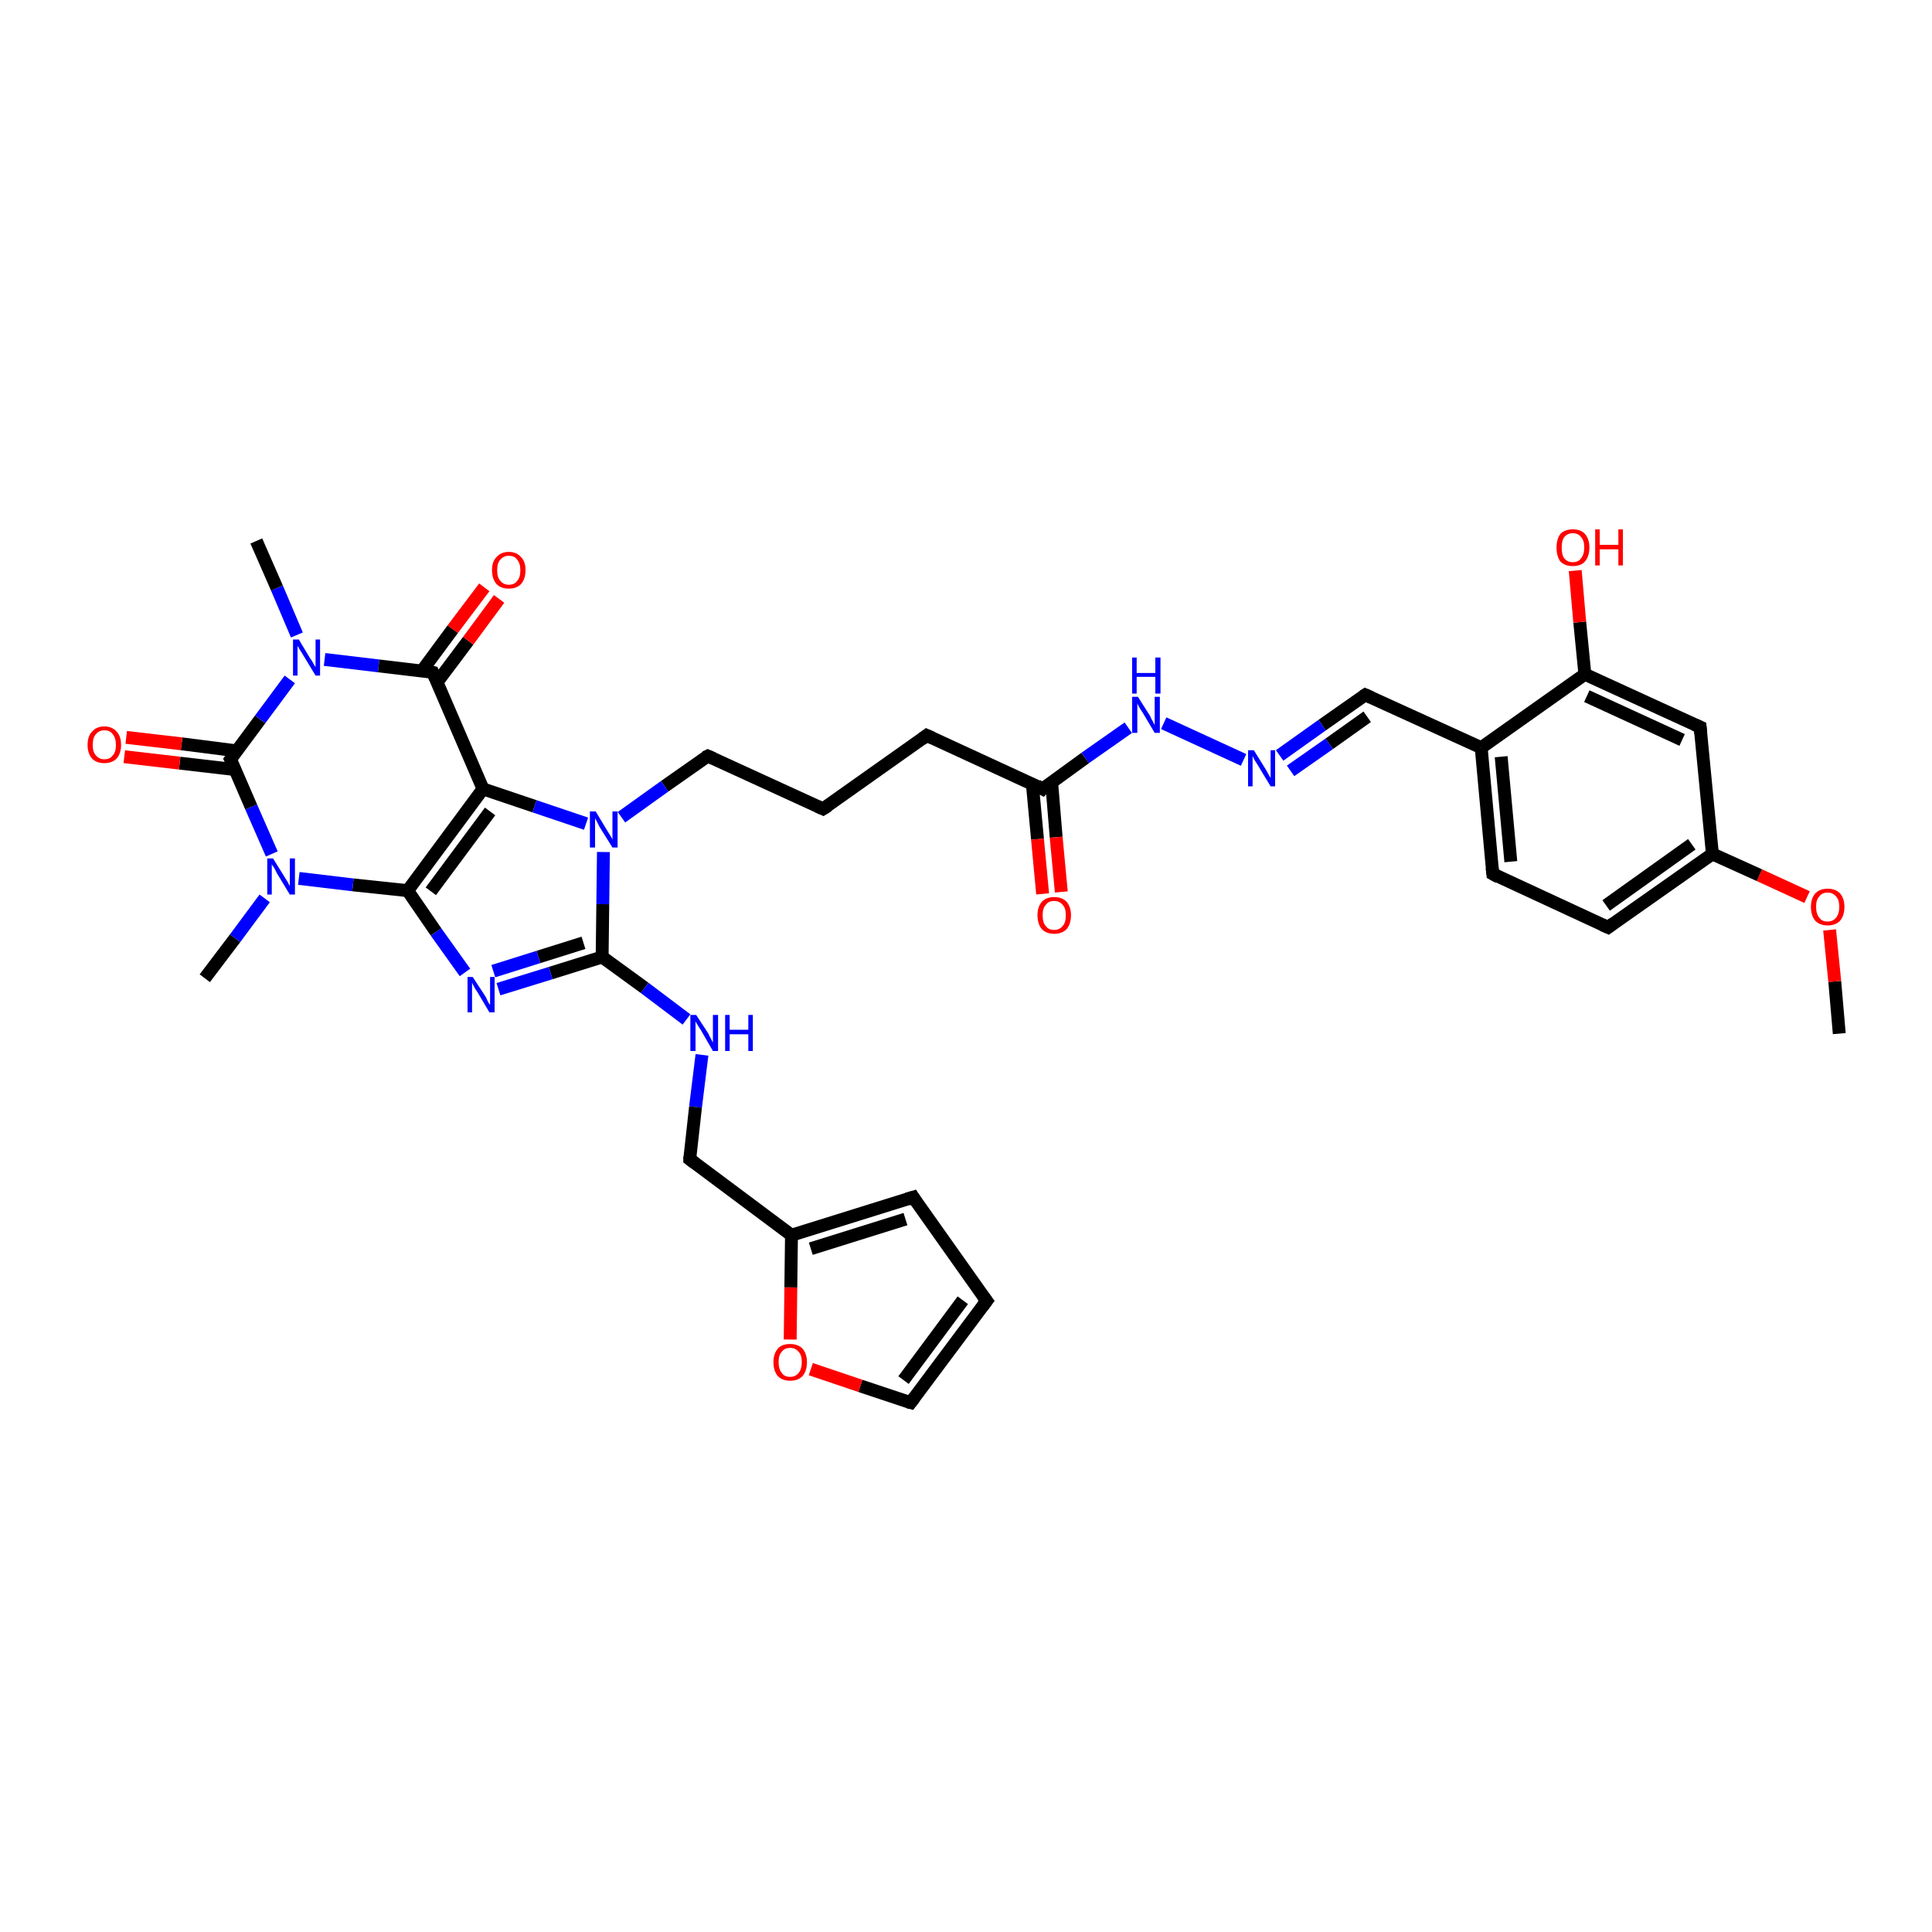 <?xml version='1.0' encoding='iso-8859-1'?>
<svg version='1.1' baseProfile='full'
              xmlns='http://www.w3.org/2000/svg'
                      xmlns:rdkit='http://www.rdkit.org/xml'
                      xmlns:xlink='http://www.w3.org/1999/xlink'
                  xml:space='preserve'
width='300px' height='300px' viewBox='0 0 300 300'>
<!-- END OF HEADER -->
<rect style='opacity:1.0;fill:#FFFFFF;stroke:none' width='300.0' height='300.0' x='0.0' y='0.0'> </rect>
<path class='bond-0 atom-0 atom-1' d='M 285.6,160.5 L 284.9,152.4' style='fill:none;fill-rule:evenodd;stroke:#000000;stroke-width:2.0px;stroke-linecap:butt;stroke-linejoin:miter;stroke-opacity:1' />
<path class='bond-0 atom-0 atom-1' d='M 284.9,152.4 L 284.1,144.4' style='fill:none;fill-rule:evenodd;stroke:#FF0000;stroke-width:2.0px;stroke-linecap:butt;stroke-linejoin:miter;stroke-opacity:1' />
<path class='bond-1 atom-1 atom-2' d='M 280.6,139.3 L 273.2,135.9' style='fill:none;fill-rule:evenodd;stroke:#FF0000;stroke-width:2.0px;stroke-linecap:butt;stroke-linejoin:miter;stroke-opacity:1' />
<path class='bond-1 atom-1 atom-2' d='M 273.2,135.9 L 265.9,132.6' style='fill:none;fill-rule:evenodd;stroke:#000000;stroke-width:2.0px;stroke-linecap:butt;stroke-linejoin:miter;stroke-opacity:1' />
<path class='bond-2 atom-2 atom-3' d='M 265.9,132.6 L 249.7,144.0' style='fill:none;fill-rule:evenodd;stroke:#000000;stroke-width:2.0px;stroke-linecap:butt;stroke-linejoin:miter;stroke-opacity:1' />
<path class='bond-2 atom-2 atom-3' d='M 262.7,131.1 L 249.4,140.6' style='fill:none;fill-rule:evenodd;stroke:#000000;stroke-width:2.0px;stroke-linecap:butt;stroke-linejoin:miter;stroke-opacity:1' />
<path class='bond-3 atom-3 atom-4' d='M 249.7,144.0 L 231.8,135.7' style='fill:none;fill-rule:evenodd;stroke:#000000;stroke-width:2.0px;stroke-linecap:butt;stroke-linejoin:miter;stroke-opacity:1' />
<path class='bond-4 atom-4 atom-5' d='M 231.8,135.7 L 230.0,116.1' style='fill:none;fill-rule:evenodd;stroke:#000000;stroke-width:2.0px;stroke-linecap:butt;stroke-linejoin:miter;stroke-opacity:1' />
<path class='bond-4 atom-4 atom-5' d='M 234.6,133.8 L 233.1,117.5' style='fill:none;fill-rule:evenodd;stroke:#000000;stroke-width:2.0px;stroke-linecap:butt;stroke-linejoin:miter;stroke-opacity:1' />
<path class='bond-5 atom-5 atom-6' d='M 230.0,116.1 L 212.0,107.9' style='fill:none;fill-rule:evenodd;stroke:#000000;stroke-width:2.0px;stroke-linecap:butt;stroke-linejoin:miter;stroke-opacity:1' />
<path class='bond-6 atom-6 atom-7' d='M 212.0,107.9 L 205.3,112.6' style='fill:none;fill-rule:evenodd;stroke:#000000;stroke-width:2.0px;stroke-linecap:butt;stroke-linejoin:miter;stroke-opacity:1' />
<path class='bond-6 atom-6 atom-7' d='M 205.3,112.6 L 198.7,117.3' style='fill:none;fill-rule:evenodd;stroke:#0000FF;stroke-width:2.0px;stroke-linecap:butt;stroke-linejoin:miter;stroke-opacity:1' />
<path class='bond-6 atom-6 atom-7' d='M 212.3,111.3 L 206.4,115.5' style='fill:none;fill-rule:evenodd;stroke:#000000;stroke-width:2.0px;stroke-linecap:butt;stroke-linejoin:miter;stroke-opacity:1' />
<path class='bond-6 atom-6 atom-7' d='M 206.4,115.5 L 200.4,119.7' style='fill:none;fill-rule:evenodd;stroke:#0000FF;stroke-width:2.0px;stroke-linecap:butt;stroke-linejoin:miter;stroke-opacity:1' />
<path class='bond-7 atom-7 atom-8' d='M 193.1,118.0 L 180.7,112.3' style='fill:none;fill-rule:evenodd;stroke:#0000FF;stroke-width:2.0px;stroke-linecap:butt;stroke-linejoin:miter;stroke-opacity:1' />
<path class='bond-8 atom-8 atom-9' d='M 175.2,113.0 L 168.5,117.7' style='fill:none;fill-rule:evenodd;stroke:#0000FF;stroke-width:2.0px;stroke-linecap:butt;stroke-linejoin:miter;stroke-opacity:1' />
<path class='bond-8 atom-8 atom-9' d='M 168.5,117.7 L 161.9,122.5' style='fill:none;fill-rule:evenodd;stroke:#000000;stroke-width:2.0px;stroke-linecap:butt;stroke-linejoin:miter;stroke-opacity:1' />
<path class='bond-9 atom-9 atom-10' d='M 160.3,121.7 L 161.1,130.3' style='fill:none;fill-rule:evenodd;stroke:#000000;stroke-width:2.0px;stroke-linecap:butt;stroke-linejoin:miter;stroke-opacity:1' />
<path class='bond-9 atom-9 atom-10' d='M 161.1,130.3 L 161.9,138.8' style='fill:none;fill-rule:evenodd;stroke:#FF0000;stroke-width:2.0px;stroke-linecap:butt;stroke-linejoin:miter;stroke-opacity:1' />
<path class='bond-9 atom-9 atom-10' d='M 163.3,121.5 L 164.0,130.0' style='fill:none;fill-rule:evenodd;stroke:#000000;stroke-width:2.0px;stroke-linecap:butt;stroke-linejoin:miter;stroke-opacity:1' />
<path class='bond-9 atom-9 atom-10' d='M 164.0,130.0 L 164.8,138.5' style='fill:none;fill-rule:evenodd;stroke:#FF0000;stroke-width:2.0px;stroke-linecap:butt;stroke-linejoin:miter;stroke-opacity:1' />
<path class='bond-10 atom-9 atom-11' d='M 161.9,122.5 L 143.9,114.2' style='fill:none;fill-rule:evenodd;stroke:#000000;stroke-width:2.0px;stroke-linecap:butt;stroke-linejoin:miter;stroke-opacity:1' />
<path class='bond-11 atom-11 atom-12' d='M 143.9,114.2 L 127.8,125.6' style='fill:none;fill-rule:evenodd;stroke:#000000;stroke-width:2.0px;stroke-linecap:butt;stroke-linejoin:miter;stroke-opacity:1' />
<path class='bond-12 atom-12 atom-13' d='M 127.8,125.6 L 109.9,117.4' style='fill:none;fill-rule:evenodd;stroke:#000000;stroke-width:2.0px;stroke-linecap:butt;stroke-linejoin:miter;stroke-opacity:1' />
<path class='bond-13 atom-13 atom-14' d='M 109.9,117.4 L 103.2,122.1' style='fill:none;fill-rule:evenodd;stroke:#000000;stroke-width:2.0px;stroke-linecap:butt;stroke-linejoin:miter;stroke-opacity:1' />
<path class='bond-13 atom-13 atom-14' d='M 103.2,122.1 L 96.5,126.9' style='fill:none;fill-rule:evenodd;stroke:#0000FF;stroke-width:2.0px;stroke-linecap:butt;stroke-linejoin:miter;stroke-opacity:1' />
<path class='bond-14 atom-14 atom-15' d='M 93.7,132.3 L 93.6,140.4' style='fill:none;fill-rule:evenodd;stroke:#0000FF;stroke-width:2.0px;stroke-linecap:butt;stroke-linejoin:miter;stroke-opacity:1' />
<path class='bond-14 atom-14 atom-15' d='M 93.6,140.4 L 93.5,148.6' style='fill:none;fill-rule:evenodd;stroke:#000000;stroke-width:2.0px;stroke-linecap:butt;stroke-linejoin:miter;stroke-opacity:1' />
<path class='bond-15 atom-15 atom-16' d='M 93.5,148.6 L 100.1,153.4' style='fill:none;fill-rule:evenodd;stroke:#000000;stroke-width:2.0px;stroke-linecap:butt;stroke-linejoin:miter;stroke-opacity:1' />
<path class='bond-15 atom-15 atom-16' d='M 100.1,153.4 L 106.6,158.3' style='fill:none;fill-rule:evenodd;stroke:#0000FF;stroke-width:2.0px;stroke-linecap:butt;stroke-linejoin:miter;stroke-opacity:1' />
<path class='bond-16 atom-16 atom-17' d='M 109.0,163.8 L 108.0,171.9' style='fill:none;fill-rule:evenodd;stroke:#0000FF;stroke-width:2.0px;stroke-linecap:butt;stroke-linejoin:miter;stroke-opacity:1' />
<path class='bond-16 atom-16 atom-17' d='M 108.0,171.9 L 107.1,180.0' style='fill:none;fill-rule:evenodd;stroke:#000000;stroke-width:2.0px;stroke-linecap:butt;stroke-linejoin:miter;stroke-opacity:1' />
<path class='bond-17 atom-17 atom-18' d='M 107.1,180.0 L 122.9,191.8' style='fill:none;fill-rule:evenodd;stroke:#000000;stroke-width:2.0px;stroke-linecap:butt;stroke-linejoin:miter;stroke-opacity:1' />
<path class='bond-18 atom-18 atom-19' d='M 122.9,191.8 L 141.8,185.9' style='fill:none;fill-rule:evenodd;stroke:#000000;stroke-width:2.0px;stroke-linecap:butt;stroke-linejoin:miter;stroke-opacity:1' />
<path class='bond-18 atom-18 atom-19' d='M 125.9,193.9 L 140.6,189.3' style='fill:none;fill-rule:evenodd;stroke:#000000;stroke-width:2.0px;stroke-linecap:butt;stroke-linejoin:miter;stroke-opacity:1' />
<path class='bond-19 atom-19 atom-20' d='M 141.8,185.9 L 153.2,202.0' style='fill:none;fill-rule:evenodd;stroke:#000000;stroke-width:2.0px;stroke-linecap:butt;stroke-linejoin:miter;stroke-opacity:1' />
<path class='bond-20 atom-20 atom-21' d='M 153.2,202.0 L 141.4,217.8' style='fill:none;fill-rule:evenodd;stroke:#000000;stroke-width:2.0px;stroke-linecap:butt;stroke-linejoin:miter;stroke-opacity:1' />
<path class='bond-20 atom-20 atom-21' d='M 149.5,201.9 L 140.3,214.3' style='fill:none;fill-rule:evenodd;stroke:#000000;stroke-width:2.0px;stroke-linecap:butt;stroke-linejoin:miter;stroke-opacity:1' />
<path class='bond-21 atom-21 atom-22' d='M 141.4,217.8 L 133.6,215.2' style='fill:none;fill-rule:evenodd;stroke:#000000;stroke-width:2.0px;stroke-linecap:butt;stroke-linejoin:miter;stroke-opacity:1' />
<path class='bond-21 atom-21 atom-22' d='M 133.6,215.2 L 125.9,212.6' style='fill:none;fill-rule:evenodd;stroke:#FF0000;stroke-width:2.0px;stroke-linecap:butt;stroke-linejoin:miter;stroke-opacity:1' />
<path class='bond-22 atom-15 atom-23' d='M 93.5,148.6 L 85.5,151.1' style='fill:none;fill-rule:evenodd;stroke:#000000;stroke-width:2.0px;stroke-linecap:butt;stroke-linejoin:miter;stroke-opacity:1' />
<path class='bond-22 atom-15 atom-23' d='M 85.5,151.1 L 77.4,153.6' style='fill:none;fill-rule:evenodd;stroke:#0000FF;stroke-width:2.0px;stroke-linecap:butt;stroke-linejoin:miter;stroke-opacity:1' />
<path class='bond-22 atom-15 atom-23' d='M 90.6,146.4 L 83.6,148.6' style='fill:none;fill-rule:evenodd;stroke:#000000;stroke-width:2.0px;stroke-linecap:butt;stroke-linejoin:miter;stroke-opacity:1' />
<path class='bond-22 atom-15 atom-23' d='M 83.6,148.6 L 76.6,150.8' style='fill:none;fill-rule:evenodd;stroke:#0000FF;stroke-width:2.0px;stroke-linecap:butt;stroke-linejoin:miter;stroke-opacity:1' />
<path class='bond-23 atom-23 atom-24' d='M 72.2,151.0 L 67.7,144.7' style='fill:none;fill-rule:evenodd;stroke:#0000FF;stroke-width:2.0px;stroke-linecap:butt;stroke-linejoin:miter;stroke-opacity:1' />
<path class='bond-23 atom-23 atom-24' d='M 67.7,144.7 L 63.3,138.3' style='fill:none;fill-rule:evenodd;stroke:#000000;stroke-width:2.0px;stroke-linecap:butt;stroke-linejoin:miter;stroke-opacity:1' />
<path class='bond-24 atom-24 atom-25' d='M 63.3,138.3 L 54.8,137.4' style='fill:none;fill-rule:evenodd;stroke:#000000;stroke-width:2.0px;stroke-linecap:butt;stroke-linejoin:miter;stroke-opacity:1' />
<path class='bond-24 atom-24 atom-25' d='M 54.8,137.4 L 46.4,136.4' style='fill:none;fill-rule:evenodd;stroke:#0000FF;stroke-width:2.0px;stroke-linecap:butt;stroke-linejoin:miter;stroke-opacity:1' />
<path class='bond-25 atom-25 atom-26' d='M 41.1,139.5 L 36.5,145.7' style='fill:none;fill-rule:evenodd;stroke:#0000FF;stroke-width:2.0px;stroke-linecap:butt;stroke-linejoin:miter;stroke-opacity:1' />
<path class='bond-25 atom-25 atom-26' d='M 36.5,145.7 L 31.8,151.9' style='fill:none;fill-rule:evenodd;stroke:#000000;stroke-width:2.0px;stroke-linecap:butt;stroke-linejoin:miter;stroke-opacity:1' />
<path class='bond-26 atom-25 atom-27' d='M 42.2,132.6 L 39.0,125.3' style='fill:none;fill-rule:evenodd;stroke:#0000FF;stroke-width:2.0px;stroke-linecap:butt;stroke-linejoin:miter;stroke-opacity:1' />
<path class='bond-26 atom-25 atom-27' d='M 39.0,125.3 L 35.8,117.9' style='fill:none;fill-rule:evenodd;stroke:#000000;stroke-width:2.0px;stroke-linecap:butt;stroke-linejoin:miter;stroke-opacity:1' />
<path class='bond-27 atom-27 atom-28' d='M 36.8,116.6 L 28.2,115.5' style='fill:none;fill-rule:evenodd;stroke:#000000;stroke-width:2.0px;stroke-linecap:butt;stroke-linejoin:miter;stroke-opacity:1' />
<path class='bond-27 atom-27 atom-28' d='M 28.2,115.5 L 19.6,114.5' style='fill:none;fill-rule:evenodd;stroke:#FF0000;stroke-width:2.0px;stroke-linecap:butt;stroke-linejoin:miter;stroke-opacity:1' />
<path class='bond-27 atom-27 atom-28' d='M 36.5,119.5 L 27.9,118.5' style='fill:none;fill-rule:evenodd;stroke:#000000;stroke-width:2.0px;stroke-linecap:butt;stroke-linejoin:miter;stroke-opacity:1' />
<path class='bond-27 atom-27 atom-28' d='M 27.9,118.5 L 19.3,117.5' style='fill:none;fill-rule:evenodd;stroke:#FF0000;stroke-width:2.0px;stroke-linecap:butt;stroke-linejoin:miter;stroke-opacity:1' />
<path class='bond-28 atom-27 atom-29' d='M 35.8,117.9 L 40.4,111.7' style='fill:none;fill-rule:evenodd;stroke:#000000;stroke-width:2.0px;stroke-linecap:butt;stroke-linejoin:miter;stroke-opacity:1' />
<path class='bond-28 atom-27 atom-29' d='M 40.4,111.7 L 45.0,105.5' style='fill:none;fill-rule:evenodd;stroke:#0000FF;stroke-width:2.0px;stroke-linecap:butt;stroke-linejoin:miter;stroke-opacity:1' />
<path class='bond-29 atom-29 atom-30' d='M 46.1,98.6 L 43.0,91.3' style='fill:none;fill-rule:evenodd;stroke:#0000FF;stroke-width:2.0px;stroke-linecap:butt;stroke-linejoin:miter;stroke-opacity:1' />
<path class='bond-29 atom-29 atom-30' d='M 43.0,91.3 L 39.8,84.0' style='fill:none;fill-rule:evenodd;stroke:#000000;stroke-width:2.0px;stroke-linecap:butt;stroke-linejoin:miter;stroke-opacity:1' />
<path class='bond-30 atom-29 atom-31' d='M 50.4,102.4 L 58.8,103.4' style='fill:none;fill-rule:evenodd;stroke:#0000FF;stroke-width:2.0px;stroke-linecap:butt;stroke-linejoin:miter;stroke-opacity:1' />
<path class='bond-30 atom-29 atom-31' d='M 58.8,103.4 L 67.2,104.4' style='fill:none;fill-rule:evenodd;stroke:#000000;stroke-width:2.0px;stroke-linecap:butt;stroke-linejoin:miter;stroke-opacity:1' />
<path class='bond-31 atom-31 atom-32' d='M 67.9,105.9 L 72.7,99.5' style='fill:none;fill-rule:evenodd;stroke:#000000;stroke-width:2.0px;stroke-linecap:butt;stroke-linejoin:miter;stroke-opacity:1' />
<path class='bond-31 atom-31 atom-32' d='M 72.7,99.5 L 77.5,93.0' style='fill:none;fill-rule:evenodd;stroke:#FF0000;stroke-width:2.0px;stroke-linecap:butt;stroke-linejoin:miter;stroke-opacity:1' />
<path class='bond-31 atom-31 atom-32' d='M 65.5,104.2 L 70.3,97.7' style='fill:none;fill-rule:evenodd;stroke:#000000;stroke-width:2.0px;stroke-linecap:butt;stroke-linejoin:miter;stroke-opacity:1' />
<path class='bond-31 atom-31 atom-32' d='M 70.3,97.7 L 75.2,91.2' style='fill:none;fill-rule:evenodd;stroke:#FF0000;stroke-width:2.0px;stroke-linecap:butt;stroke-linejoin:miter;stroke-opacity:1' />
<path class='bond-32 atom-31 atom-33' d='M 67.2,104.4 L 75.0,122.5' style='fill:none;fill-rule:evenodd;stroke:#000000;stroke-width:2.0px;stroke-linecap:butt;stroke-linejoin:miter;stroke-opacity:1' />
<path class='bond-33 atom-5 atom-34' d='M 230.0,116.1 L 246.1,104.7' style='fill:none;fill-rule:evenodd;stroke:#000000;stroke-width:2.0px;stroke-linecap:butt;stroke-linejoin:miter;stroke-opacity:1' />
<path class='bond-34 atom-34 atom-35' d='M 246.1,104.7 L 245.3,96.6' style='fill:none;fill-rule:evenodd;stroke:#000000;stroke-width:2.0px;stroke-linecap:butt;stroke-linejoin:miter;stroke-opacity:1' />
<path class='bond-34 atom-34 atom-35' d='M 245.3,96.6 L 244.6,88.6' style='fill:none;fill-rule:evenodd;stroke:#FF0000;stroke-width:2.0px;stroke-linecap:butt;stroke-linejoin:miter;stroke-opacity:1' />
<path class='bond-35 atom-34 atom-36' d='M 246.1,104.7 L 264.0,112.9' style='fill:none;fill-rule:evenodd;stroke:#000000;stroke-width:2.0px;stroke-linecap:butt;stroke-linejoin:miter;stroke-opacity:1' />
<path class='bond-35 atom-34 atom-36' d='M 246.4,108.1 L 261.2,114.9' style='fill:none;fill-rule:evenodd;stroke:#000000;stroke-width:2.0px;stroke-linecap:butt;stroke-linejoin:miter;stroke-opacity:1' />
<path class='bond-36 atom-36 atom-2' d='M 264.0,112.9 L 265.9,132.6' style='fill:none;fill-rule:evenodd;stroke:#000000;stroke-width:2.0px;stroke-linecap:butt;stroke-linejoin:miter;stroke-opacity:1' />
<path class='bond-37 atom-33 atom-14' d='M 75.0,122.5 L 83.0,125.2' style='fill:none;fill-rule:evenodd;stroke:#000000;stroke-width:2.0px;stroke-linecap:butt;stroke-linejoin:miter;stroke-opacity:1' />
<path class='bond-37 atom-33 atom-14' d='M 83.0,125.2 L 91.0,127.9' style='fill:none;fill-rule:evenodd;stroke:#0000FF;stroke-width:2.0px;stroke-linecap:butt;stroke-linejoin:miter;stroke-opacity:1' />
<path class='bond-38 atom-22 atom-18' d='M 122.7,208.0 L 122.8,199.9' style='fill:none;fill-rule:evenodd;stroke:#FF0000;stroke-width:2.0px;stroke-linecap:butt;stroke-linejoin:miter;stroke-opacity:1' />
<path class='bond-38 atom-22 atom-18' d='M 122.8,199.9 L 122.9,191.8' style='fill:none;fill-rule:evenodd;stroke:#000000;stroke-width:2.0px;stroke-linecap:butt;stroke-linejoin:miter;stroke-opacity:1' />
<path class='bond-39 atom-33 atom-24' d='M 75.0,122.5 L 63.3,138.3' style='fill:none;fill-rule:evenodd;stroke:#000000;stroke-width:2.0px;stroke-linecap:butt;stroke-linejoin:miter;stroke-opacity:1' />
<path class='bond-39 atom-33 atom-24' d='M 76.1,126.0 L 66.9,138.4' style='fill:none;fill-rule:evenodd;stroke:#000000;stroke-width:2.0px;stroke-linecap:butt;stroke-linejoin:miter;stroke-opacity:1' />
<path d='M 250.5,143.4 L 249.7,144.0 L 248.8,143.6' style='fill:none;stroke:#000000;stroke-width:2.0px;stroke-linecap:butt;stroke-linejoin:miter;stroke-opacity:1;' />
<path d='M 232.7,136.2 L 231.8,135.7 L 231.7,134.8' style='fill:none;stroke:#000000;stroke-width:2.0px;stroke-linecap:butt;stroke-linejoin:miter;stroke-opacity:1;' />
<path d='M 212.9,108.3 L 212.0,107.9 L 211.7,108.1' style='fill:none;stroke:#000000;stroke-width:2.0px;stroke-linecap:butt;stroke-linejoin:miter;stroke-opacity:1;' />
<path d='M 162.2,122.2 L 161.9,122.5 L 161.0,122.0' style='fill:none;stroke:#000000;stroke-width:2.0px;stroke-linecap:butt;stroke-linejoin:miter;stroke-opacity:1;' />
<path d='M 144.8,114.6 L 143.9,114.2 L 143.1,114.8' style='fill:none;stroke:#000000;stroke-width:2.0px;stroke-linecap:butt;stroke-linejoin:miter;stroke-opacity:1;' />
<path d='M 128.6,125.1 L 127.8,125.6 L 126.9,125.2' style='fill:none;stroke:#000000;stroke-width:2.0px;stroke-linecap:butt;stroke-linejoin:miter;stroke-opacity:1;' />
<path d='M 110.8,117.8 L 109.9,117.4 L 109.5,117.6' style='fill:none;stroke:#000000;stroke-width:2.0px;stroke-linecap:butt;stroke-linejoin:miter;stroke-opacity:1;' />
<path d='M 107.1,179.6 L 107.1,180.0 L 107.9,180.6' style='fill:none;stroke:#000000;stroke-width:2.0px;stroke-linecap:butt;stroke-linejoin:miter;stroke-opacity:1;' />
<path d='M 140.8,186.2 L 141.8,185.9 L 142.3,186.7' style='fill:none;stroke:#000000;stroke-width:2.0px;stroke-linecap:butt;stroke-linejoin:miter;stroke-opacity:1;' />
<path d='M 152.6,201.2 L 153.2,202.0 L 152.6,202.8' style='fill:none;stroke:#000000;stroke-width:2.0px;stroke-linecap:butt;stroke-linejoin:miter;stroke-opacity:1;' />
<path d='M 142.0,217.0 L 141.4,217.8 L 141.0,217.7' style='fill:none;stroke:#000000;stroke-width:2.0px;stroke-linecap:butt;stroke-linejoin:miter;stroke-opacity:1;' />
<path d='M 36.0,118.3 L 35.8,117.9 L 36.0,117.6' style='fill:none;stroke:#000000;stroke-width:2.0px;stroke-linecap:butt;stroke-linejoin:miter;stroke-opacity:1;' />
<path d='M 66.8,104.3 L 67.2,104.4 L 67.6,105.3' style='fill:none;stroke:#000000;stroke-width:2.0px;stroke-linecap:butt;stroke-linejoin:miter;stroke-opacity:1;' />
<path d='M 263.1,112.5 L 264.0,112.9 L 264.1,113.9' style='fill:none;stroke:#000000;stroke-width:2.0px;stroke-linecap:butt;stroke-linejoin:miter;stroke-opacity:1;' />
<path class='atom-1' d='M 281.2 140.8
Q 281.2 139.5, 281.9 138.7
Q 282.6 138.0, 283.8 138.0
Q 285.0 138.0, 285.7 138.7
Q 286.4 139.5, 286.4 140.8
Q 286.4 142.2, 285.7 143.0
Q 285.0 143.7, 283.8 143.7
Q 282.6 143.7, 281.9 143.0
Q 281.2 142.2, 281.2 140.8
M 283.8 143.1
Q 284.6 143.1, 285.1 142.5
Q 285.6 141.9, 285.6 140.8
Q 285.6 139.7, 285.1 139.2
Q 284.6 138.6, 283.8 138.6
Q 282.9 138.6, 282.5 139.2
Q 282.0 139.7, 282.0 140.8
Q 282.0 141.9, 282.5 142.5
Q 282.9 143.1, 283.8 143.1
' fill='#FF0000'/>
<path class='atom-7' d='M 194.7 116.5
L 196.5 119.4
Q 196.7 119.7, 197.0 120.3
Q 197.3 120.8, 197.3 120.8
L 197.3 116.5
L 198.0 116.5
L 198.0 122.1
L 197.3 122.1
L 195.3 118.8
Q 195.1 118.5, 194.8 118.0
Q 194.6 117.6, 194.5 117.4
L 194.5 122.1
L 193.8 122.1
L 193.8 116.5
L 194.7 116.5
' fill='#0000FF'/>
<path class='atom-8' d='M 176.7 108.2
L 178.6 111.2
Q 178.7 111.5, 179.0 112.0
Q 179.3 112.6, 179.3 112.6
L 179.3 108.2
L 180.1 108.2
L 180.1 113.8
L 179.3 113.8
L 177.4 110.6
Q 177.1 110.2, 176.9 109.8
Q 176.6 109.3, 176.6 109.2
L 176.6 113.8
L 175.8 113.8
L 175.8 108.2
L 176.7 108.2
' fill='#0000FF'/>
<path class='atom-8' d='M 175.8 102.1
L 176.5 102.1
L 176.5 104.5
L 179.4 104.5
L 179.4 102.1
L 180.2 102.1
L 180.2 107.7
L 179.4 107.7
L 179.4 105.1
L 176.5 105.1
L 176.5 107.7
L 175.8 107.7
L 175.8 102.1
' fill='#0000FF'/>
<path class='atom-10' d='M 161.1 142.1
Q 161.1 140.8, 161.8 140.0
Q 162.5 139.3, 163.7 139.3
Q 164.9 139.3, 165.6 140.0
Q 166.3 140.8, 166.3 142.1
Q 166.3 143.5, 165.6 144.3
Q 164.9 145.0, 163.7 145.0
Q 162.5 145.0, 161.8 144.3
Q 161.1 143.5, 161.1 142.1
M 163.7 144.4
Q 164.5 144.4, 165.0 143.8
Q 165.5 143.3, 165.5 142.1
Q 165.5 141.0, 165.0 140.5
Q 164.5 139.9, 163.7 139.9
Q 162.8 139.9, 162.4 140.5
Q 161.9 141.0, 161.9 142.1
Q 161.9 143.3, 162.4 143.8
Q 162.8 144.4, 163.7 144.4
' fill='#FF0000'/>
<path class='atom-14' d='M 92.5 126.0
L 94.3 129.0
Q 94.5 129.3, 94.8 129.8
Q 95.1 130.3, 95.1 130.4
L 95.1 126.0
L 95.9 126.0
L 95.9 131.6
L 95.1 131.6
L 93.1 128.4
Q 92.9 128.0, 92.7 127.6
Q 92.4 127.1, 92.4 127.0
L 92.4 131.6
L 91.6 131.6
L 91.6 126.0
L 92.5 126.0
' fill='#0000FF'/>
<path class='atom-16' d='M 108.1 157.6
L 110.0 160.5
Q 110.1 160.8, 110.4 161.3
Q 110.7 161.9, 110.7 161.9
L 110.7 157.6
L 111.5 157.6
L 111.5 163.2
L 110.7 163.2
L 108.8 159.9
Q 108.5 159.5, 108.3 159.1
Q 108.0 158.7, 108.0 158.5
L 108.0 163.2
L 107.2 163.2
L 107.2 157.6
L 108.1 157.6
' fill='#0000FF'/>
<path class='atom-16' d='M 112.6 157.6
L 113.3 157.6
L 113.3 159.9
L 116.2 159.9
L 116.2 157.6
L 116.9 157.6
L 116.9 163.2
L 116.2 163.2
L 116.2 160.6
L 113.3 160.6
L 113.3 163.2
L 112.6 163.2
L 112.6 157.6
' fill='#0000FF'/>
<path class='atom-22' d='M 120.1 211.5
Q 120.1 210.2, 120.8 209.4
Q 121.4 208.7, 122.7 208.7
Q 123.9 208.7, 124.6 209.4
Q 125.3 210.2, 125.3 211.5
Q 125.3 212.9, 124.6 213.7
Q 123.9 214.4, 122.7 214.4
Q 121.5 214.4, 120.8 213.7
Q 120.1 212.9, 120.1 211.5
M 122.7 213.8
Q 123.5 213.8, 124.0 213.2
Q 124.5 212.6, 124.5 211.5
Q 124.5 210.4, 124.0 209.9
Q 123.5 209.3, 122.7 209.3
Q 121.8 209.3, 121.4 209.9
Q 120.9 210.4, 120.9 211.5
Q 120.9 212.6, 121.4 213.2
Q 121.8 213.8, 122.7 213.8
' fill='#FF0000'/>
<path class='atom-23' d='M 73.4 151.7
L 75.3 154.6
Q 75.5 154.9, 75.7 155.4
Q 76.0 156.0, 76.1 156.0
L 76.1 151.7
L 76.8 151.7
L 76.8 157.2
L 76.0 157.2
L 74.1 154.0
Q 73.8 153.6, 73.6 153.2
Q 73.4 152.8, 73.3 152.6
L 73.3 157.2
L 72.6 157.2
L 72.6 151.7
L 73.4 151.7
' fill='#0000FF'/>
<path class='atom-25' d='M 42.4 133.3
L 44.2 136.2
Q 44.4 136.5, 44.7 137.0
Q 45.0 137.6, 45.0 137.6
L 45.0 133.3
L 45.8 133.3
L 45.8 138.9
L 45.0 138.9
L 43.0 135.6
Q 42.8 135.2, 42.6 134.8
Q 42.3 134.4, 42.2 134.2
L 42.2 138.9
L 41.5 138.9
L 41.5 133.3
L 42.4 133.3
' fill='#0000FF'/>
<path class='atom-28' d='M 13.6 115.7
Q 13.6 114.3, 14.3 113.6
Q 15.0 112.8, 16.2 112.8
Q 17.4 112.8, 18.1 113.6
Q 18.8 114.3, 18.8 115.7
Q 18.8 117.0, 18.1 117.8
Q 17.4 118.5, 16.2 118.5
Q 15.0 118.5, 14.3 117.8
Q 13.6 117.0, 13.6 115.7
M 16.2 117.9
Q 17.1 117.9, 17.5 117.3
Q 18.0 116.8, 18.0 115.7
Q 18.0 114.6, 17.5 114.0
Q 17.1 113.4, 16.2 113.4
Q 15.4 113.4, 14.9 114.0
Q 14.4 114.5, 14.4 115.7
Q 14.4 116.8, 14.9 117.3
Q 15.4 117.9, 16.2 117.9
' fill='#FF0000'/>
<path class='atom-29' d='M 46.4 99.3
L 48.2 102.3
Q 48.4 102.5, 48.7 103.1
Q 49.0 103.6, 49.0 103.6
L 49.0 99.3
L 49.7 99.3
L 49.7 104.9
L 49.0 104.9
L 47.0 101.6
Q 46.8 101.3, 46.5 100.8
Q 46.3 100.4, 46.2 100.3
L 46.2 104.9
L 45.5 104.9
L 45.5 99.3
L 46.4 99.3
' fill='#0000FF'/>
<path class='atom-32' d='M 76.4 88.5
Q 76.4 87.2, 77.1 86.5
Q 77.8 85.7, 79.0 85.7
Q 80.2 85.7, 80.9 86.5
Q 81.6 87.2, 81.6 88.5
Q 81.6 89.9, 80.9 90.7
Q 80.2 91.4, 79.0 91.4
Q 77.8 91.4, 77.1 90.7
Q 76.4 89.9, 76.4 88.5
M 79.0 90.8
Q 79.9 90.8, 80.3 90.2
Q 80.8 89.7, 80.8 88.5
Q 80.8 87.5, 80.3 86.9
Q 79.9 86.3, 79.0 86.3
Q 78.2 86.3, 77.7 86.9
Q 77.2 87.4, 77.2 88.5
Q 77.2 89.7, 77.7 90.2
Q 78.2 90.8, 79.0 90.8
' fill='#FF0000'/>
<path class='atom-35' d='M 241.7 85.0
Q 241.7 83.7, 242.3 82.9
Q 243.0 82.2, 244.2 82.2
Q 245.5 82.2, 246.1 82.9
Q 246.8 83.7, 246.8 85.0
Q 246.8 86.4, 246.1 87.2
Q 245.5 87.9, 244.2 87.9
Q 243.0 87.9, 242.3 87.2
Q 241.7 86.4, 241.7 85.0
M 244.2 87.3
Q 245.1 87.3, 245.5 86.7
Q 246.0 86.1, 246.0 85.0
Q 246.0 83.9, 245.5 83.4
Q 245.1 82.8, 244.2 82.8
Q 243.4 82.8, 242.9 83.4
Q 242.5 83.9, 242.5 85.0
Q 242.5 86.2, 242.9 86.7
Q 243.4 87.3, 244.2 87.3
' fill='#FF0000'/>
<path class='atom-35' d='M 247.7 82.2
L 248.4 82.2
L 248.4 84.6
L 251.3 84.6
L 251.3 82.2
L 252.0 82.2
L 252.0 87.8
L 251.3 87.8
L 251.3 85.3
L 248.4 85.3
L 248.4 87.8
L 247.7 87.8
L 247.7 82.2
' fill='#FF0000'/>
</svg>
